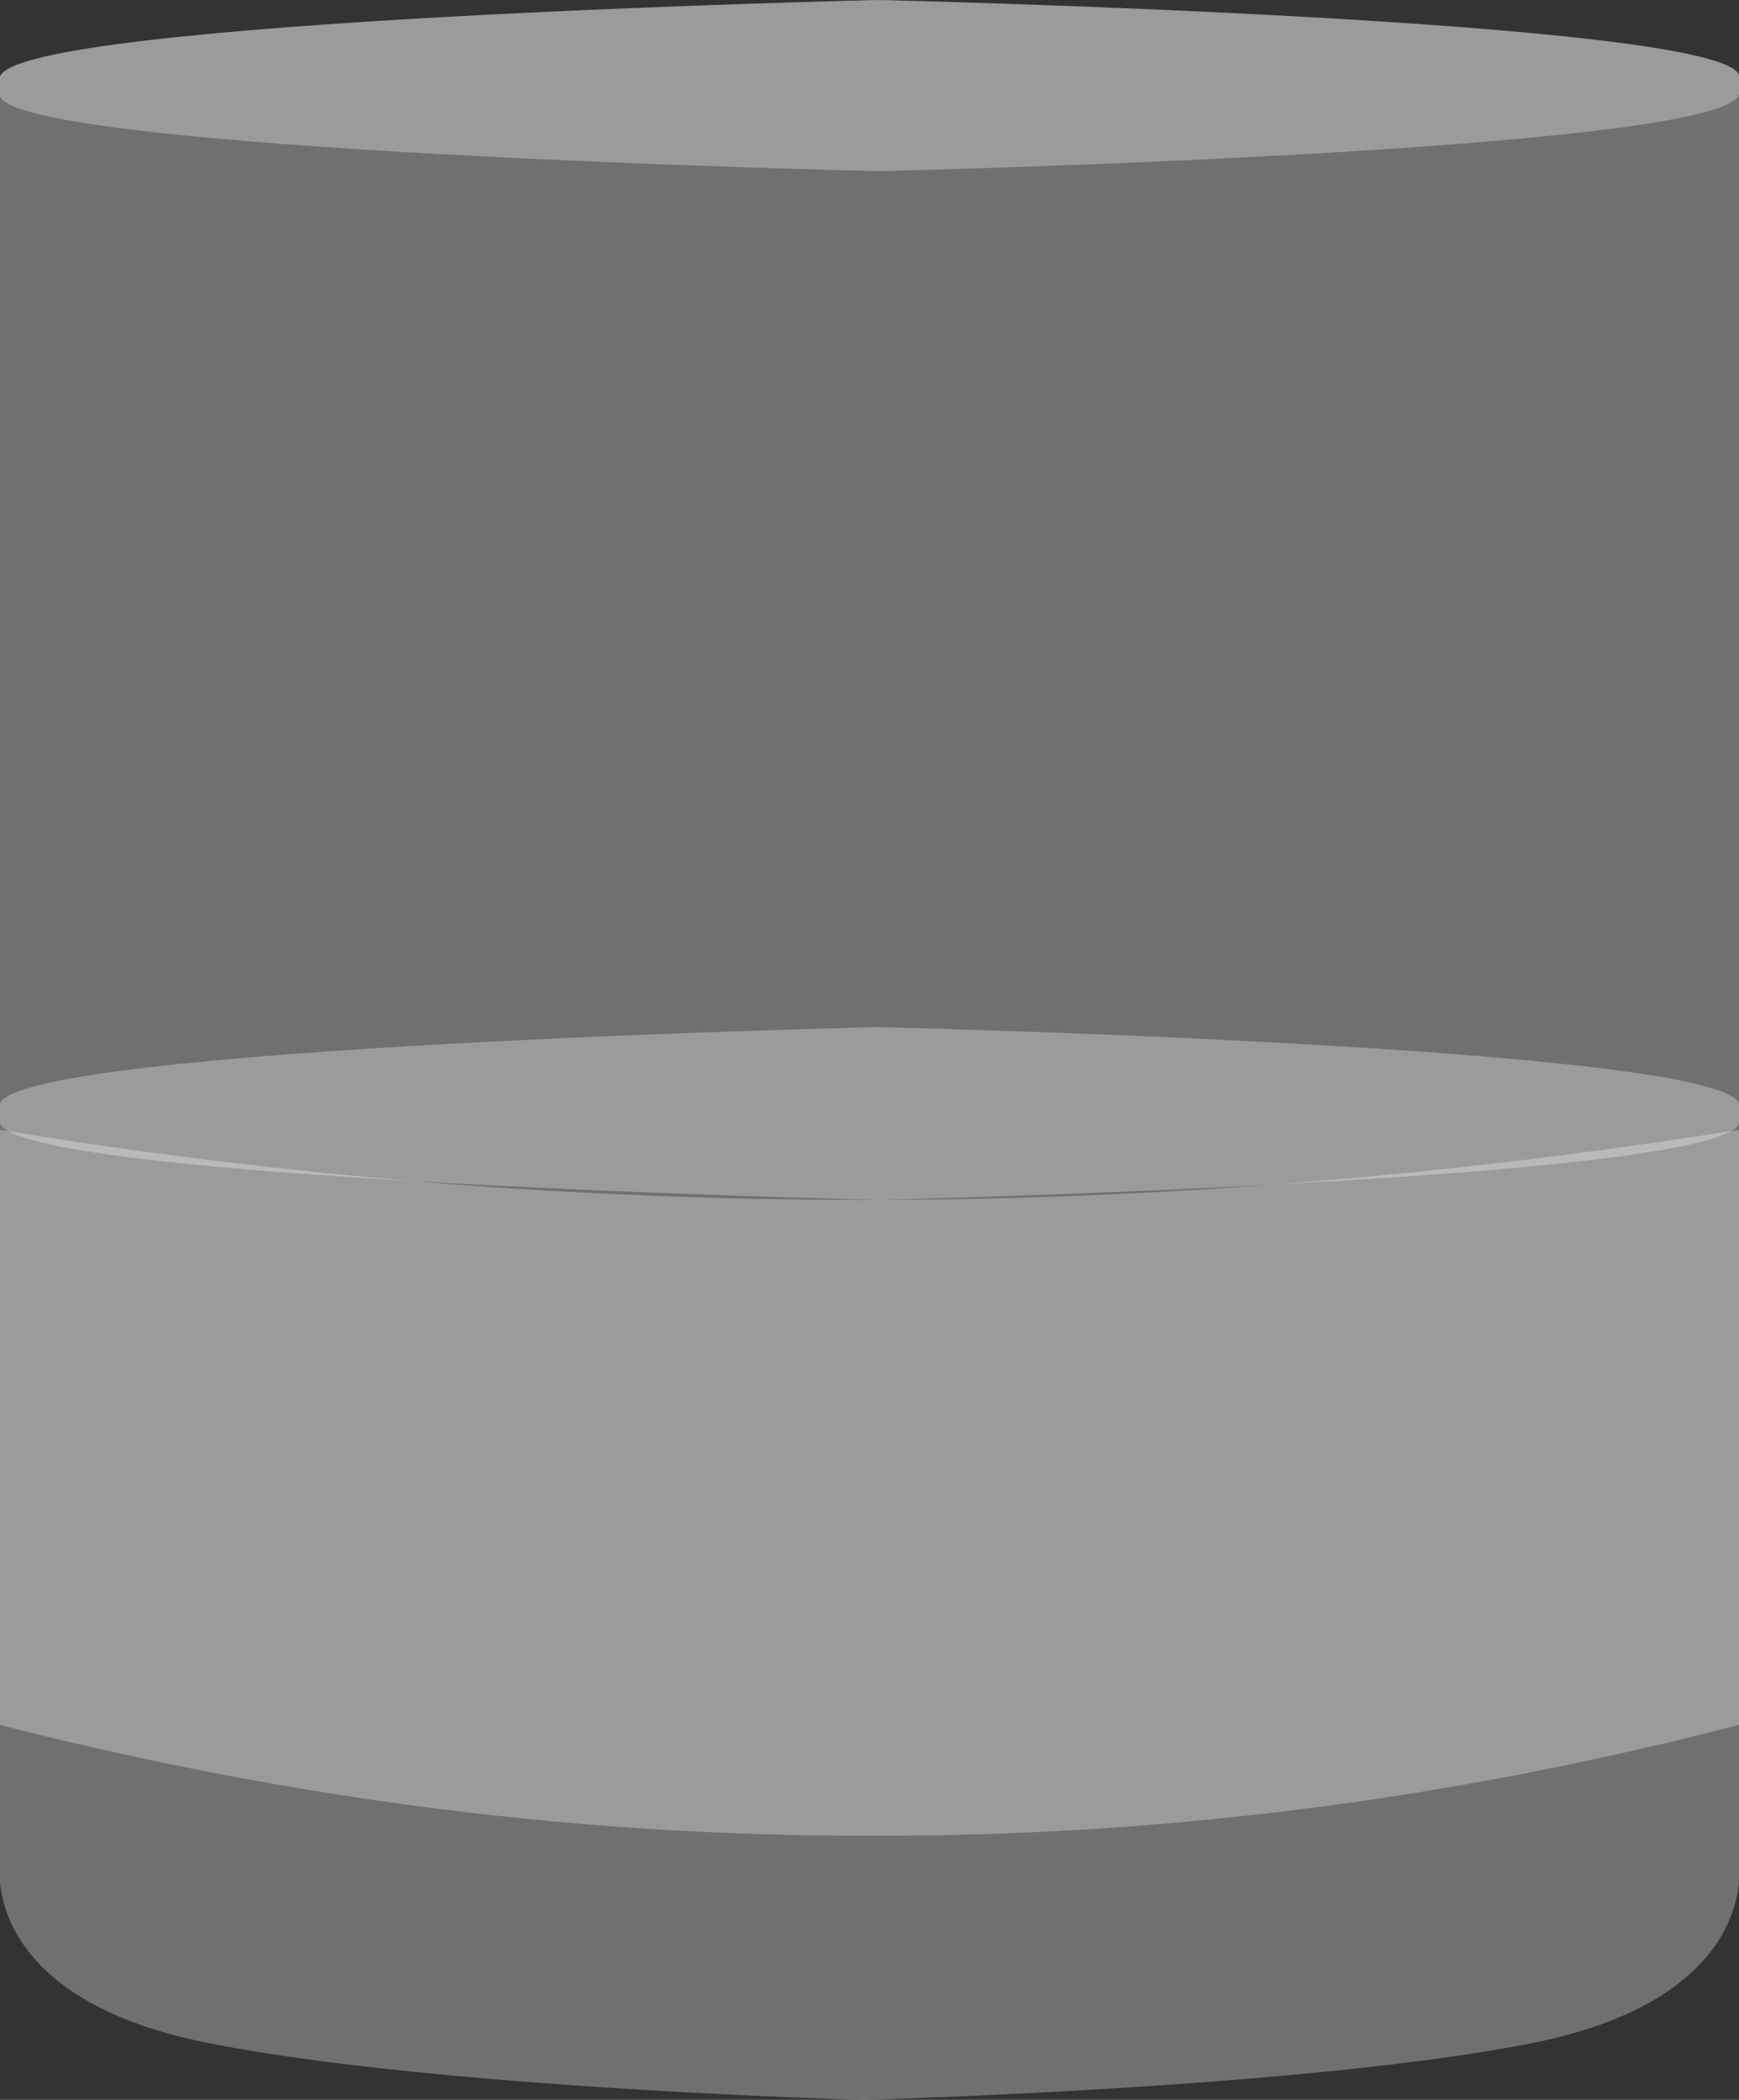 <?xml version="1.0" encoding="utf-8"?>
<!-- Generator: Adobe Illustrator 21.1.0, SVG Export Plug-In . SVG Version: 6.00 Build 0)  -->
<svg version="1.1" id="Layer_1" xmlns="http://www.w3.org/2000/svg" xmlns:xlink="http://www.w3.org/1999/xlink" x="0px" y="0px"
	 viewBox="0 0 106.7 128.8" style="enable-background:new 0 0 106.7 128.8;" xml:space="preserve">
<rect x="0" y="0" width="106.7" height="128.8" fill="#333333" stroke="none"/>
<style type="text/css">
	.st0{opacity:0.3;fill:#FFFFFF;enable-background:new    ;}
</style>
<path class="st0" d="M106.7,114.3c0,0,0-105.3,0-109.7C105.5,1.2,53.9,0,53.9,0S1.2,1.2,0,4.7C0,9,0,114.3,0,114.3s-1.3,8.2,12.7,11
	s40.2,3.5,40.2,3.5s27.2-0.7,41.2-3.5C108,122.5,106.7,114.3,106.7,114.3z"/>
<path class="st0" d="M53.9,10.5c0,0,51.7-1.2,52.8-4.7c0-0.6,0-1,0-1.2C105.5,1.2,53.9,0,53.9,0S1.2,1.2,0,4.7c0,0.2,0,0.6,0,1.2
	C1.2,9.3,53.9,10.5,53.9,10.5z"/>
<path class="st0" d="M53.9,73.6c0,0,51.7-1.2,52.8-4.7c0-0.6,0-1,0-1.2c-1.2-3.5-52.8-4.7-52.8-4.7S1.2,64.2,0,67.7
	c0,0.2,0,0.6,0,1.2C1.2,72.4,53.9,73.6,53.9,73.6z"/>
<path class="st0" d="M0,69.3c15.1,2.5,33,4.3,53.2,4.3c20.3,0,38.4-1.9,53.5-4.3c0,12.2,0,24.3,0,36.5c-13.5,3.5-31.8,6.9-53.7,6.8
	c-21.6,0-39.7-3.4-53-6.8C0,93.7,0,81.5,0,69.3z"/>
</svg>
